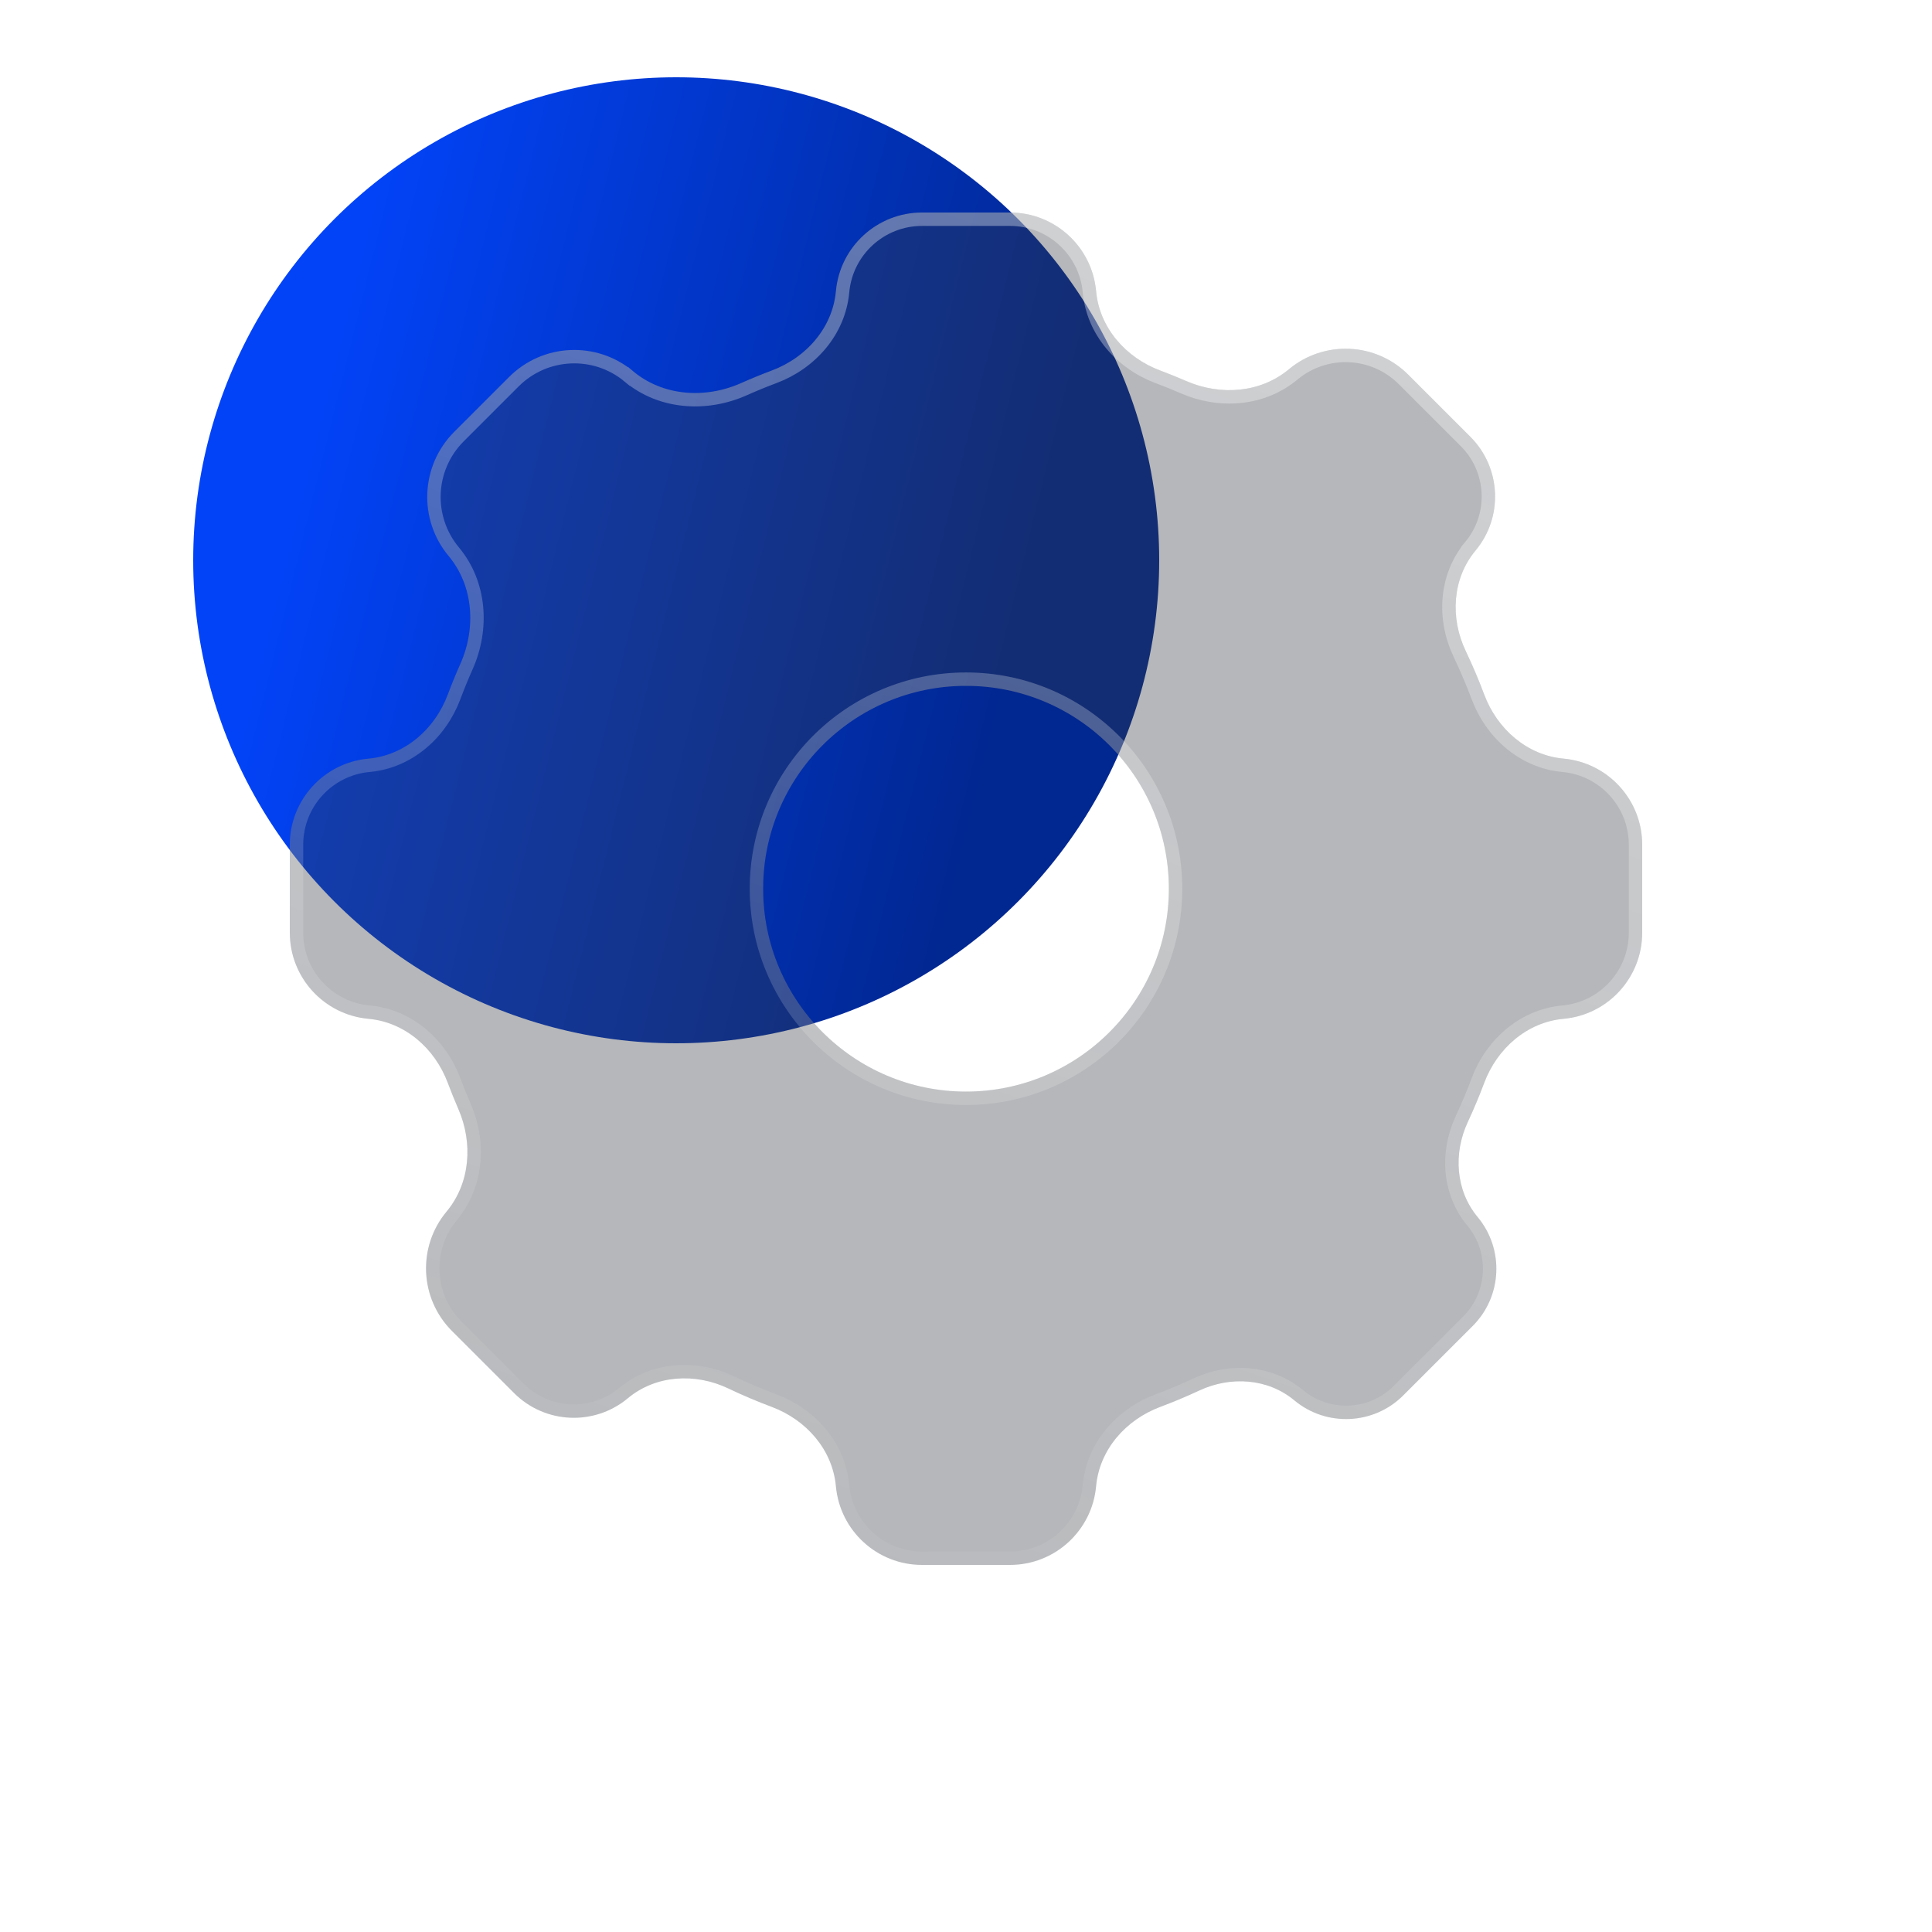 <svg width="100" height="100" viewBox="0 0 100 100" fill="none" xmlns="http://www.w3.org/2000/svg">
<circle cx="35" cy="29" r="25" fill="url(#paint0_linear_20_4138)"/>
<g filter="url(#filter0_b_20_4138)">
<path fill-rule="evenodd" clip-rule="evenodd" d="M47.724 11C45.409 11 43.476 12.765 43.266 15.071C43.094 16.964 41.732 18.509 39.952 19.176C39.414 19.378 38.884 19.595 38.362 19.827C36.515 20.65 34.329 20.513 32.776 19.219C30.881 17.64 28.096 17.767 26.353 19.51L23.51 22.353C21.767 24.096 21.64 26.881 23.219 28.776C24.513 30.329 24.65 32.515 23.827 34.362C23.595 34.884 23.378 35.414 23.176 35.952C22.509 37.732 20.964 39.094 19.071 39.266C16.765 39.476 15 41.409 15 43.724V48.276C15 50.591 16.765 52.524 19.071 52.734C20.964 52.906 22.509 54.268 23.176 56.048C23.348 56.506 23.53 56.957 23.724 57.404C24.489 59.164 24.343 61.236 23.114 62.711C21.595 64.534 21.716 67.214 23.394 68.891L26.607 72.104C28.206 73.704 30.762 73.82 32.5 72.371C33.947 71.165 35.991 71.053 37.692 71.864C38.428 72.215 39.182 72.536 39.952 72.824C41.732 73.491 43.094 75.036 43.266 76.929C43.476 79.235 45.409 81 47.724 81H52.276C54.591 81 56.524 79.235 56.734 76.929C56.906 75.036 58.268 73.491 60.048 72.824C60.739 72.565 61.417 72.28 62.081 71.971C63.696 71.219 65.623 71.34 66.991 72.48C68.655 73.867 71.102 73.756 72.633 72.224L76.225 68.633C77.756 67.102 77.867 64.655 76.48 62.991C75.34 61.623 75.219 59.696 75.971 58.081C76.28 57.417 76.565 56.739 76.824 56.048C77.491 54.268 79.036 52.906 80.929 52.734C83.235 52.524 85 50.591 85 48.276V43.724C85 41.409 83.235 39.476 80.929 39.266C79.036 39.094 77.491 37.732 76.824 35.952C76.536 35.182 76.215 34.428 75.864 33.692C75.053 31.991 75.165 29.947 76.371 28.5C77.82 26.762 77.704 24.206 76.104 22.607L72.891 19.394C71.214 17.716 68.534 17.595 66.711 19.114C65.236 20.343 63.165 20.489 61.404 19.724C60.958 19.53 60.505 19.347 60.048 19.176C58.268 18.509 56.906 16.964 56.734 15.071C56.524 12.765 54.591 11 52.276 11H47.724ZM50 56.5C55.799 56.5 60.5 51.799 60.5 46C60.5 40.201 55.799 35.5 50 35.5C44.201 35.5 39.5 40.201 39.5 46C39.5 51.799 44.201 56.5 50 56.5Z" fill="#343A40" fill-opacity="0.36"/>
<path d="M32.553 19.485L32.776 19.219L32.553 19.485C34.225 20.879 36.557 21.011 38.503 20.145C39.019 19.915 39.543 19.7 40.074 19.501C41.958 18.795 43.426 17.149 43.612 15.102C43.806 12.976 45.589 11.347 47.724 11.347H52.276C54.411 11.347 56.194 12.976 56.388 15.102C56.574 17.149 58.042 18.795 59.926 19.501C60.378 19.671 60.825 19.851 61.265 20.043C63.126 20.851 65.341 20.707 66.933 19.38C68.618 17.976 71.095 18.089 72.646 19.64L72.646 19.64L75.859 22.852C77.331 24.325 77.438 26.677 76.105 28.277L76.371 28.5L76.105 28.277C74.798 29.845 74.691 32.038 75.55 33.841C75.897 34.569 76.214 35.314 76.499 36.074L76.499 36.074C77.205 37.957 78.851 39.426 80.898 39.612C83.024 39.806 84.653 41.589 84.653 43.724V48.276C84.653 50.411 83.024 52.194 80.898 52.388C78.851 52.574 77.205 54.042 76.499 55.926C76.243 56.608 75.962 57.278 75.656 57.935C74.856 59.652 74.975 61.727 76.213 63.213L76.214 63.213C77.485 64.739 77.383 66.983 75.979 68.388L72.388 71.979C70.983 73.383 68.739 73.485 67.213 72.213L67.213 72.213C65.727 70.975 63.652 70.856 61.935 71.656C61.279 71.962 60.608 72.243 59.926 72.499C58.042 73.205 56.574 74.851 56.388 76.898C56.194 79.024 54.411 80.653 52.276 80.653H47.724C45.589 80.653 43.806 79.024 43.612 76.898C43.426 74.851 41.958 73.205 40.074 72.499L40.074 72.499C39.314 72.214 38.569 71.897 37.841 71.55C36.038 70.691 33.845 70.798 32.278 72.105L32.277 72.105C30.677 73.438 28.325 73.331 26.852 71.859L23.64 68.646L23.64 68.646C22.089 67.095 21.976 64.618 23.38 62.933C24.707 61.341 24.851 59.126 24.043 57.265C23.851 56.824 23.671 56.378 23.501 55.926L23.501 55.926C22.795 54.042 21.149 52.574 19.102 52.388C16.976 52.194 15.347 50.411 15.347 48.276V43.724C15.347 41.589 16.976 39.806 19.102 39.612C21.149 39.426 22.795 37.958 23.501 36.074C23.7 35.543 23.915 35.019 24.145 34.503C25.011 32.557 24.879 30.226 23.485 28.553C22.022 26.797 22.139 24.215 23.756 22.598L26.598 19.756C28.215 18.139 30.797 18.022 32.553 19.485ZM50 56.847C55.991 56.847 60.847 51.991 60.847 46C60.847 40.009 55.991 35.153 50 35.153C44.009 35.153 39.153 40.009 39.153 46C39.153 51.991 44.009 56.847 50 56.847Z" stroke="url(#paint1_linear_20_4138)" stroke-opacity="0.4" stroke-width="0.694"/>
</g>
<defs>
<filter id="filter0_b_20_4138" x="1.111" y="-2.889" width="97.778" height="97.778" filterUnits="userSpaceOnUse" color-interpolation-filters="sRGB">
<feFlood flood-opacity="0" result="BackgroundImageFix"/>
<feGaussianBlur in="BackgroundImageFix" stdDeviation="6.944"/>
<feComposite in2="SourceAlpha" operator="in" result="effect1_backgroundBlur_20_4138"/>
<feBlend mode="normal" in="SourceGraphic" in2="effect1_backgroundBlur_20_4138" result="shape"/>
</filter>
<linearGradient id="paint0_linear_20_4138" x1="16.784" y1="20.571" x2="53.5" y2="29.653" gradientUnits="userSpaceOnUse">
<stop stop-color="#0243F7"/>
<stop offset="1" stop-color="#012791"/>
</linearGradient>
<linearGradient id="paint1_linear_20_4138" x1="32.694" y1="-6.889" x2="4.123" y2="77.991" gradientUnits="userSpaceOnUse">
<stop stop-color="white"/>
<stop offset="1" stop-color="white" stop-opacity="0"/>
</linearGradient>
</defs>
</svg>
